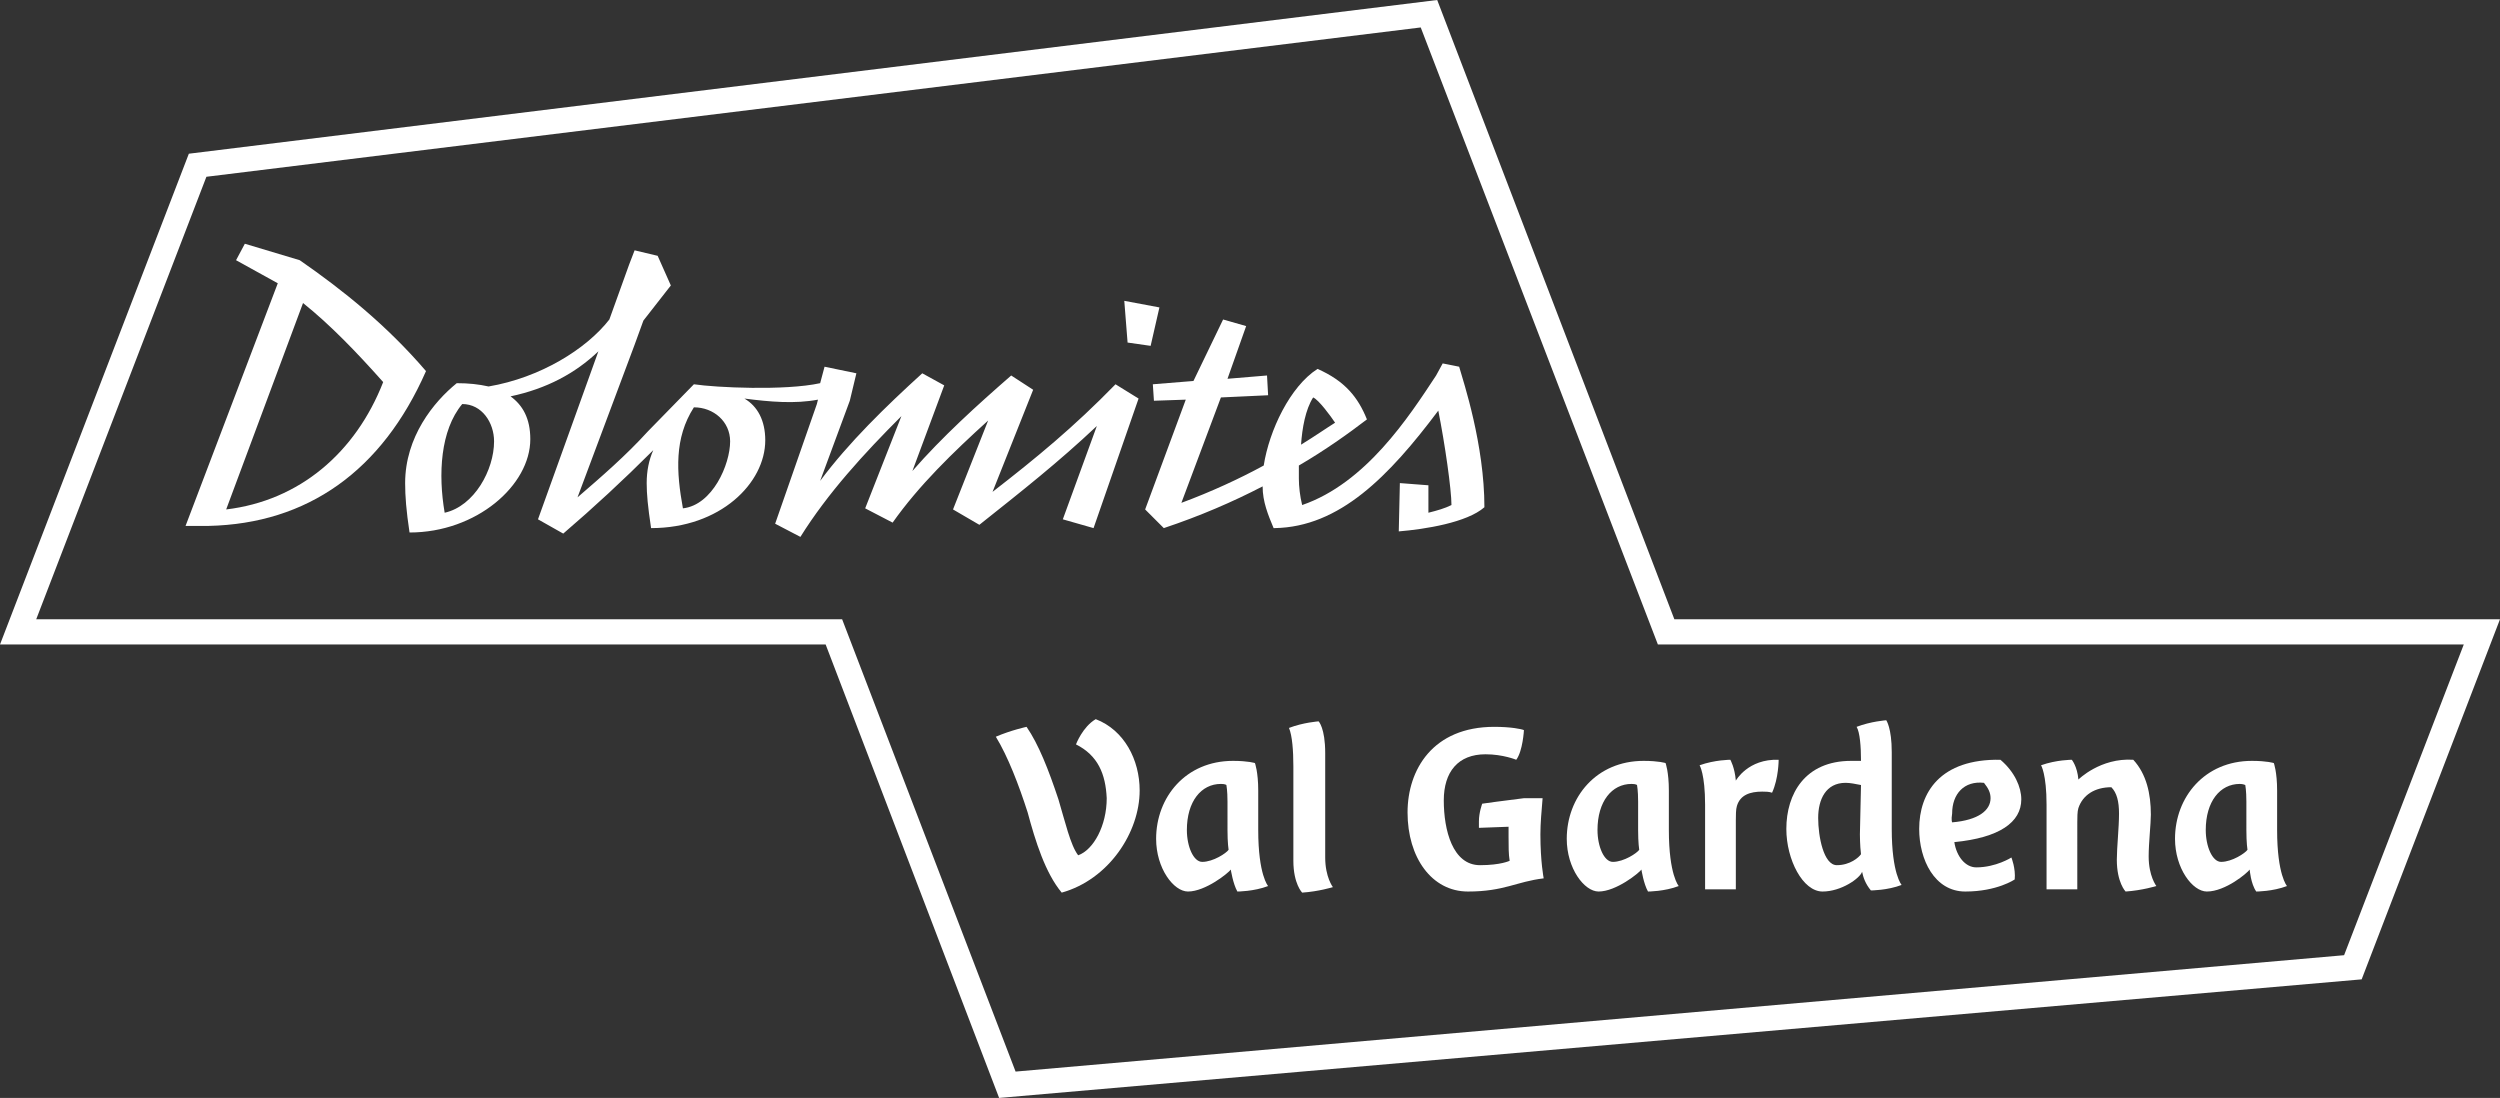 <?xml version="1.0" encoding="utf-8"?>
<!-- Generator: Adobe Illustrator 23.0.0, SVG Export Plug-In . SVG Version: 6.00 Build 0)  -->
<svg version="1.1" id="Layer_1" xmlns="http://www.w3.org/2000/svg" xmlns:xlink="http://www.w3.org/1999/xlink" x="0px" y="0px"
	 viewBox="0 0 227.7 100" style="enable-background:new 0 0 227.7 100;" xml:space="preserve">
<rect x="0" y="0" width="227.7" height="100" fill="#333333" stroke="none"/>
<style type="text/css">
	.st0{fill:#FFFFFF;}
</style>
<g>
	<g>
		<path class="st0" d="M91,100L75.2,58.7H0L17.2,14L130.9,0l21.6,56.4h75.2l-12.6,32.8L91,100z M3.3,56.4h73.4l15.8,41.2L213.5,87
			l10.9-28.3h-73.4L129.4,2.5L18.8,16.1L3.3,56.4z"/>
	</g>
	<g>
		<path class="st0" d="M90.4,44.8l3.7-9.3l-2-1.3c-3.1,2.7-6.3,5.6-9,8.7l2.9-7.8L84,34c-3.3,3-6.7,6.3-9.3,9.8l2.7-7.3L78,34
			l-2.9-0.6l-0.4,1.5c-3.2,0.7-9.5,0.4-11.5,0.1L59,39.3c-2,2.2-4.2,4.1-6.4,6l5.2-13.9l0.8-2.2l2.5-3.2l-1.2-2.7l-2.1-0.5l-0.5,1.3
			l-1.8,5c-2.1,2.7-6.3,5.3-11,6.1c-0.9-0.2-1.8-0.3-2.9-0.3c-2.1,1.7-4.7,4.9-4.7,9.1c0,1.2,0.1,2.5,0.4,4.5c6.1,0,11-4.3,11-8.5
			c0-1.9-0.7-3.1-1.8-3.9c3.3-0.7,5.9-2.1,8-4.1L49,47.3l2.3,1.3v0c0,0,0,0,0,0l0,0l0,0c2.8-2.4,5.5-4.9,8.1-7.5l0.1-0.1
			c-0.4,0.9-0.6,1.9-0.6,3c0,1,0.1,2.1,0.4,4.1c6.3,0,10.4-4.1,10.4-8c0-1.8-0.7-3.1-1.9-3.8c2.3,0.3,4.6,0.5,6.7,0.1l-0.1,0.4
			l-3.8,10.9l2.3,1.2c2.5-4,5.8-7.6,9.2-11l-3.3,8.4l2.5,1.3c2.4-3.4,5.5-6.4,8.7-9.3l-3.2,8.1l2.4,1.4c3.9-3.1,7.2-5.7,10.7-9
			l-3.1,8.5l2.8,0.8l4.1-11.8l-2.1-1.3C97.8,38.9,94.4,41.7,90.4,44.8 M40.5,46.7c-0.6-3.5-0.4-7.5,1.6-9.9c1.8,0,2.9,1.7,2.9,3.4
			C45,42.8,43.2,46.1,40.5,46.7 M62.2,46.3c-0.6-3.3-0.8-6.4,1-9.2c1.8,0,3.3,1.3,3.3,3.1C66.5,42.3,64.9,46,62.2,46.3"/>
		<path class="st0" d="M127.5,44l-0.1,4.4c2.4-0.2,6.2-0.8,7.8-2.2c0-5.7-1.9-11.4-2.3-12.8l-1.5-0.3l-0.6,1.1
			c-2.5,3.8-6.4,9.8-12.2,11.8c-0.2-0.8-0.3-1.7-0.3-2.4c0-0.4,0-0.8,0-1.2c2.4-1.4,4.5-2.9,6.2-4.2c-0.8-2-2-3.5-4.5-4.6
			c-2.5,1.6-4.4,5.6-4.9,8.8c-2.2,1.2-4.8,2.4-7.5,3.4l3.6-9.6l4.3-0.2l-0.1-1.8l-3.6,0.3l1.7-4.8l-2.1-0.6l-2.7,5.6L105,35l0.1,1.5
			l2.9-0.1l-3.7,10l1.7,1.7c3.3-1.1,6.3-2.4,9-3.8c0,1.4,0.5,2.6,1,3.8l0.1,0c5.9-0.1,10.4-4.7,14.9-10.7c0.6,3,1.2,7.2,1.2,8.6
			c-0.6,0.3-1.3,0.5-2.1,0.7l0-2.5L127.5,44z M119.6,36.2c0.5,0.2,1.6,1.7,2,2.3c-0.8,0.5-1.8,1.2-3.1,2
			C118.6,39,118.9,37.3,119.6,36.2"/>
	</g>
	<polygon class="st0" points="104.8,31.5 105.6,28 102.4,27.4 102.7,31.2 	"/>
	<g>
		<path class="st0" d="M38.8,33.8c-3.6-4.2-7.6-7.4-11.5-10.1l-5-1.5l-0.8,1.5l3.8,2.1l-8.4,22.1H19l0,0
			C28,47.7,34.8,42.9,38.8,33.8 M20.6,46.4l7-18.8c2.5,2,4.9,4.5,7.3,7.2C32.4,41.2,27.3,45.6,20.6,46.4"/>
		<path class="st0" d="M98,67.8c0,0,0.6-1.6,1.8-2.3c2.6,1,4,3.7,4,6.5c0,3.8-2.8,8.1-7.1,9.3c-1.5-1.8-2.4-4.7-3.1-7.3
			c-0.8-2.5-1.8-5.1-2.9-6.9c1.4-0.6,2.8-0.9,2.8-0.9c1.1,1.6,2,3.9,2.9,6.6c0.6,2,1.1,4.2,1.8,5.1c1.4-0.5,2.6-2.7,2.6-5.2
			C100.7,70.5,100,68.8,98,67.8"/>
		<path class="st0" d="M112.1,79.2c-0.2,0.3-2.3,2-3.9,2c-1.3,0-2.9-2.1-2.9-4.8c0-3.8,2.7-7.1,7-7.1c1.4,0,2,0.2,2,0.2
			s0.3,0.8,0.3,2.5v3.6c0,4.1,0.9,5.1,0.9,5.1c-1.3,0.5-2.8,0.5-2.8,0.5C112.3,80.5,112.1,79.2,112.1,79.2 M111.2,71.4
			c-1.8,0-3.1,1.6-3.1,4.2c0,1.5,0.6,2.9,1.4,2.9c1,0,2.2-0.8,2.4-1.1c0,0-0.1-0.6-0.1-1.8V73c0-1-0.1-1.5-0.1-1.5
			S111.6,71.4,111.2,71.4"/>
		<path class="st0" d="M120.7,78.1c0,1.8,0.7,2.7,0.7,2.7s-1.3,0.4-2.8,0.5c0,0-0.8-0.8-0.8-2.9v-8.6c0-1.4-0.1-2.8-0.4-3.5
			c1.3-0.5,2.7-0.6,2.7-0.6s0.6,0.6,0.6,2.9L120.7,78.1L120.7,78.1z"/>
		<path class="st0" d="M134.7,75.4c0-0.2,0-0.4,0-0.6c0-0.8,0.3-1.6,0.3-1.6s2.1-0.3,3.8-0.5c0.5,0,0.9,0,1.1,0c0.4,0,0.6,0,0.6,0
			c-0.1,1.2-0.2,2.3-0.2,3.3c0,2.5,0.3,4,0.3,4c-2.5,0.3-3.6,1.2-6.9,1.2c-3.3,0-5.5-3.1-5.5-7.2c0-3.9,2.3-7.8,7.9-7.8
			c1.5,0,2.5,0.2,2.7,0.3c0,0-0.1,1.9-0.7,2.7c0,0-1.2-0.5-2.8-0.5c-2.5,0-3.8,1.6-3.8,4.2c0,2.7,0.8,5.9,3.3,5.9
			c1.9,0,2.7-0.4,2.7-0.4c-0.1-0.6-0.1-1.3-0.1-2.2c0-0.5,0-0.9,0-0.9L134.7,75.4z"/>
		<path class="st0" d="M149.5,79.2c-0.2,0.3-2.3,2-3.9,2c-1.3,0-2.9-2.1-2.9-4.8c0-3.8,2.7-7.1,7-7.1c1.4,0,2,0.2,2,0.2
			s0.3,0.8,0.3,2.5v3.6c0,4.1,0.9,5.1,0.9,5.1c-1.3,0.5-2.8,0.5-2.8,0.5C149.7,80.5,149.5,79.2,149.5,79.2 M148.6,71.4
			c-1.8,0-3.1,1.6-3.1,4.2c0,1.5,0.6,2.9,1.4,2.9c1,0,2.2-0.8,2.4-1.1c0,0-0.1-0.6-0.1-1.8V73c0-1-0.1-1.5-0.1-1.5
			S149,71.4,148.6,71.4"/>
		<path class="st0" d="M158.1,71.1c0,0,1.1-2,3.9-1.9c0,0,0,1.7-0.6,3c-0.3-0.1-0.6-0.1-0.9-0.1c-1.1,0-2,0.3-2.3,1.3
			c-0.1,0.3-0.1,0.9-0.1,1.3V81h-2.8v-7.7c0-2.8-0.5-3.6-0.5-3.6c1.4-0.5,2.8-0.5,2.8-0.5S158,69.9,158.1,71.1"/>
		<path class="st0" d="M166,81.2c-1.8,0-3.3-2.9-3.3-5.7c0-3.2,1.7-6.2,5.9-6.2c0.3,0,0.7,0,0.9,0c0-1.3-0.1-2.6-0.4-3.1
			c1.3-0.5,2.7-0.6,2.7-0.6s0.5,0.7,0.5,2.9v7c0,4.1,0.9,5.1,0.9,5.1c-1.3,0.5-2.8,0.5-2.8,0.5c-0.5-0.6-0.7-1.2-0.8-1.7
			C169.4,80,167.7,81.2,166,81.2 M169.5,71.5c-0.5-0.1-1-0.2-1.4-0.2c-1.8,0-2.5,1.5-2.5,3.2c0,1.7,0.5,4.3,1.7,4.3
			c1.2,0,2-0.7,2.2-1c-0.1-0.8-0.1-1.8-0.1-1.8L169.5,71.5L169.5,71.5z"/>
		<path class="st0" d="M182.2,69.2c1.3,1.1,1.9,2.5,1.9,3.6c0,2.1-2,3.5-6.1,3.9c0.2,1.3,1,2.3,2,2.3c1.8,0,3.2-0.9,3.2-0.9
			s0.4,1,0.3,2c0,0-1.6,1.1-4.5,1.1c-2.8,0-4.2-2.9-4.2-5.7C174.8,72.2,176.7,69.1,182.2,69.2 M177.8,74.9c2.4-0.2,3.5-1.1,3.5-2.2
			c0-0.5-0.2-0.9-0.6-1.4c-1.8-0.2-2.9,1-2.9,2.8C177.7,74.7,177.8,74.9,177.8,74.9"/>
		<path class="st0" d="M189.3,71c0,0,2-2,5-1.8c1.2,1.3,1.6,3.1,1.6,5c0,0.8-0.2,2.6-0.2,3.8c0,1.8,0.7,2.7,0.7,2.7
			s-1.3,0.4-2.8,0.5c0,0-0.8-0.8-0.8-2.9c0-1.1,0.2-2.9,0.2-4.2c0-1.1-0.2-1.9-0.7-2.4c-1.5,0-2.6,0.7-3,1.9
			c-0.1,0.3-0.1,0.9-0.1,1.3V81h-2.8v-7.7c0-2.8-0.5-3.6-0.5-3.6c1.4-0.5,2.8-0.5,2.8-0.5S189.2,69.8,189.3,71"/>
		<path class="st0" d="M204.9,79.2c-0.2,0.3-2.2,2-3.9,2c-1.3,0-2.9-2.1-2.9-4.8c0-3.8,2.7-7.1,7-7.1c1.4,0,2,0.2,2,0.2
			s0.3,0.8,0.3,2.5v3.6c0,4.1,0.9,5.1,0.9,5.1c-1.3,0.5-2.8,0.5-2.8,0.5C205,80.5,204.9,79.2,204.9,79.2 M204,71.4
			c-1.8,0-3.1,1.6-3.1,4.2c0,1.5,0.6,2.9,1.4,2.9c1,0,2.2-0.8,2.4-1.1c0,0-0.1-0.6-0.1-1.8V73c0-1-0.1-1.5-0.1-1.5
			S204.3,71.4,204,71.4"/>
	</g>
</g>
</svg>

